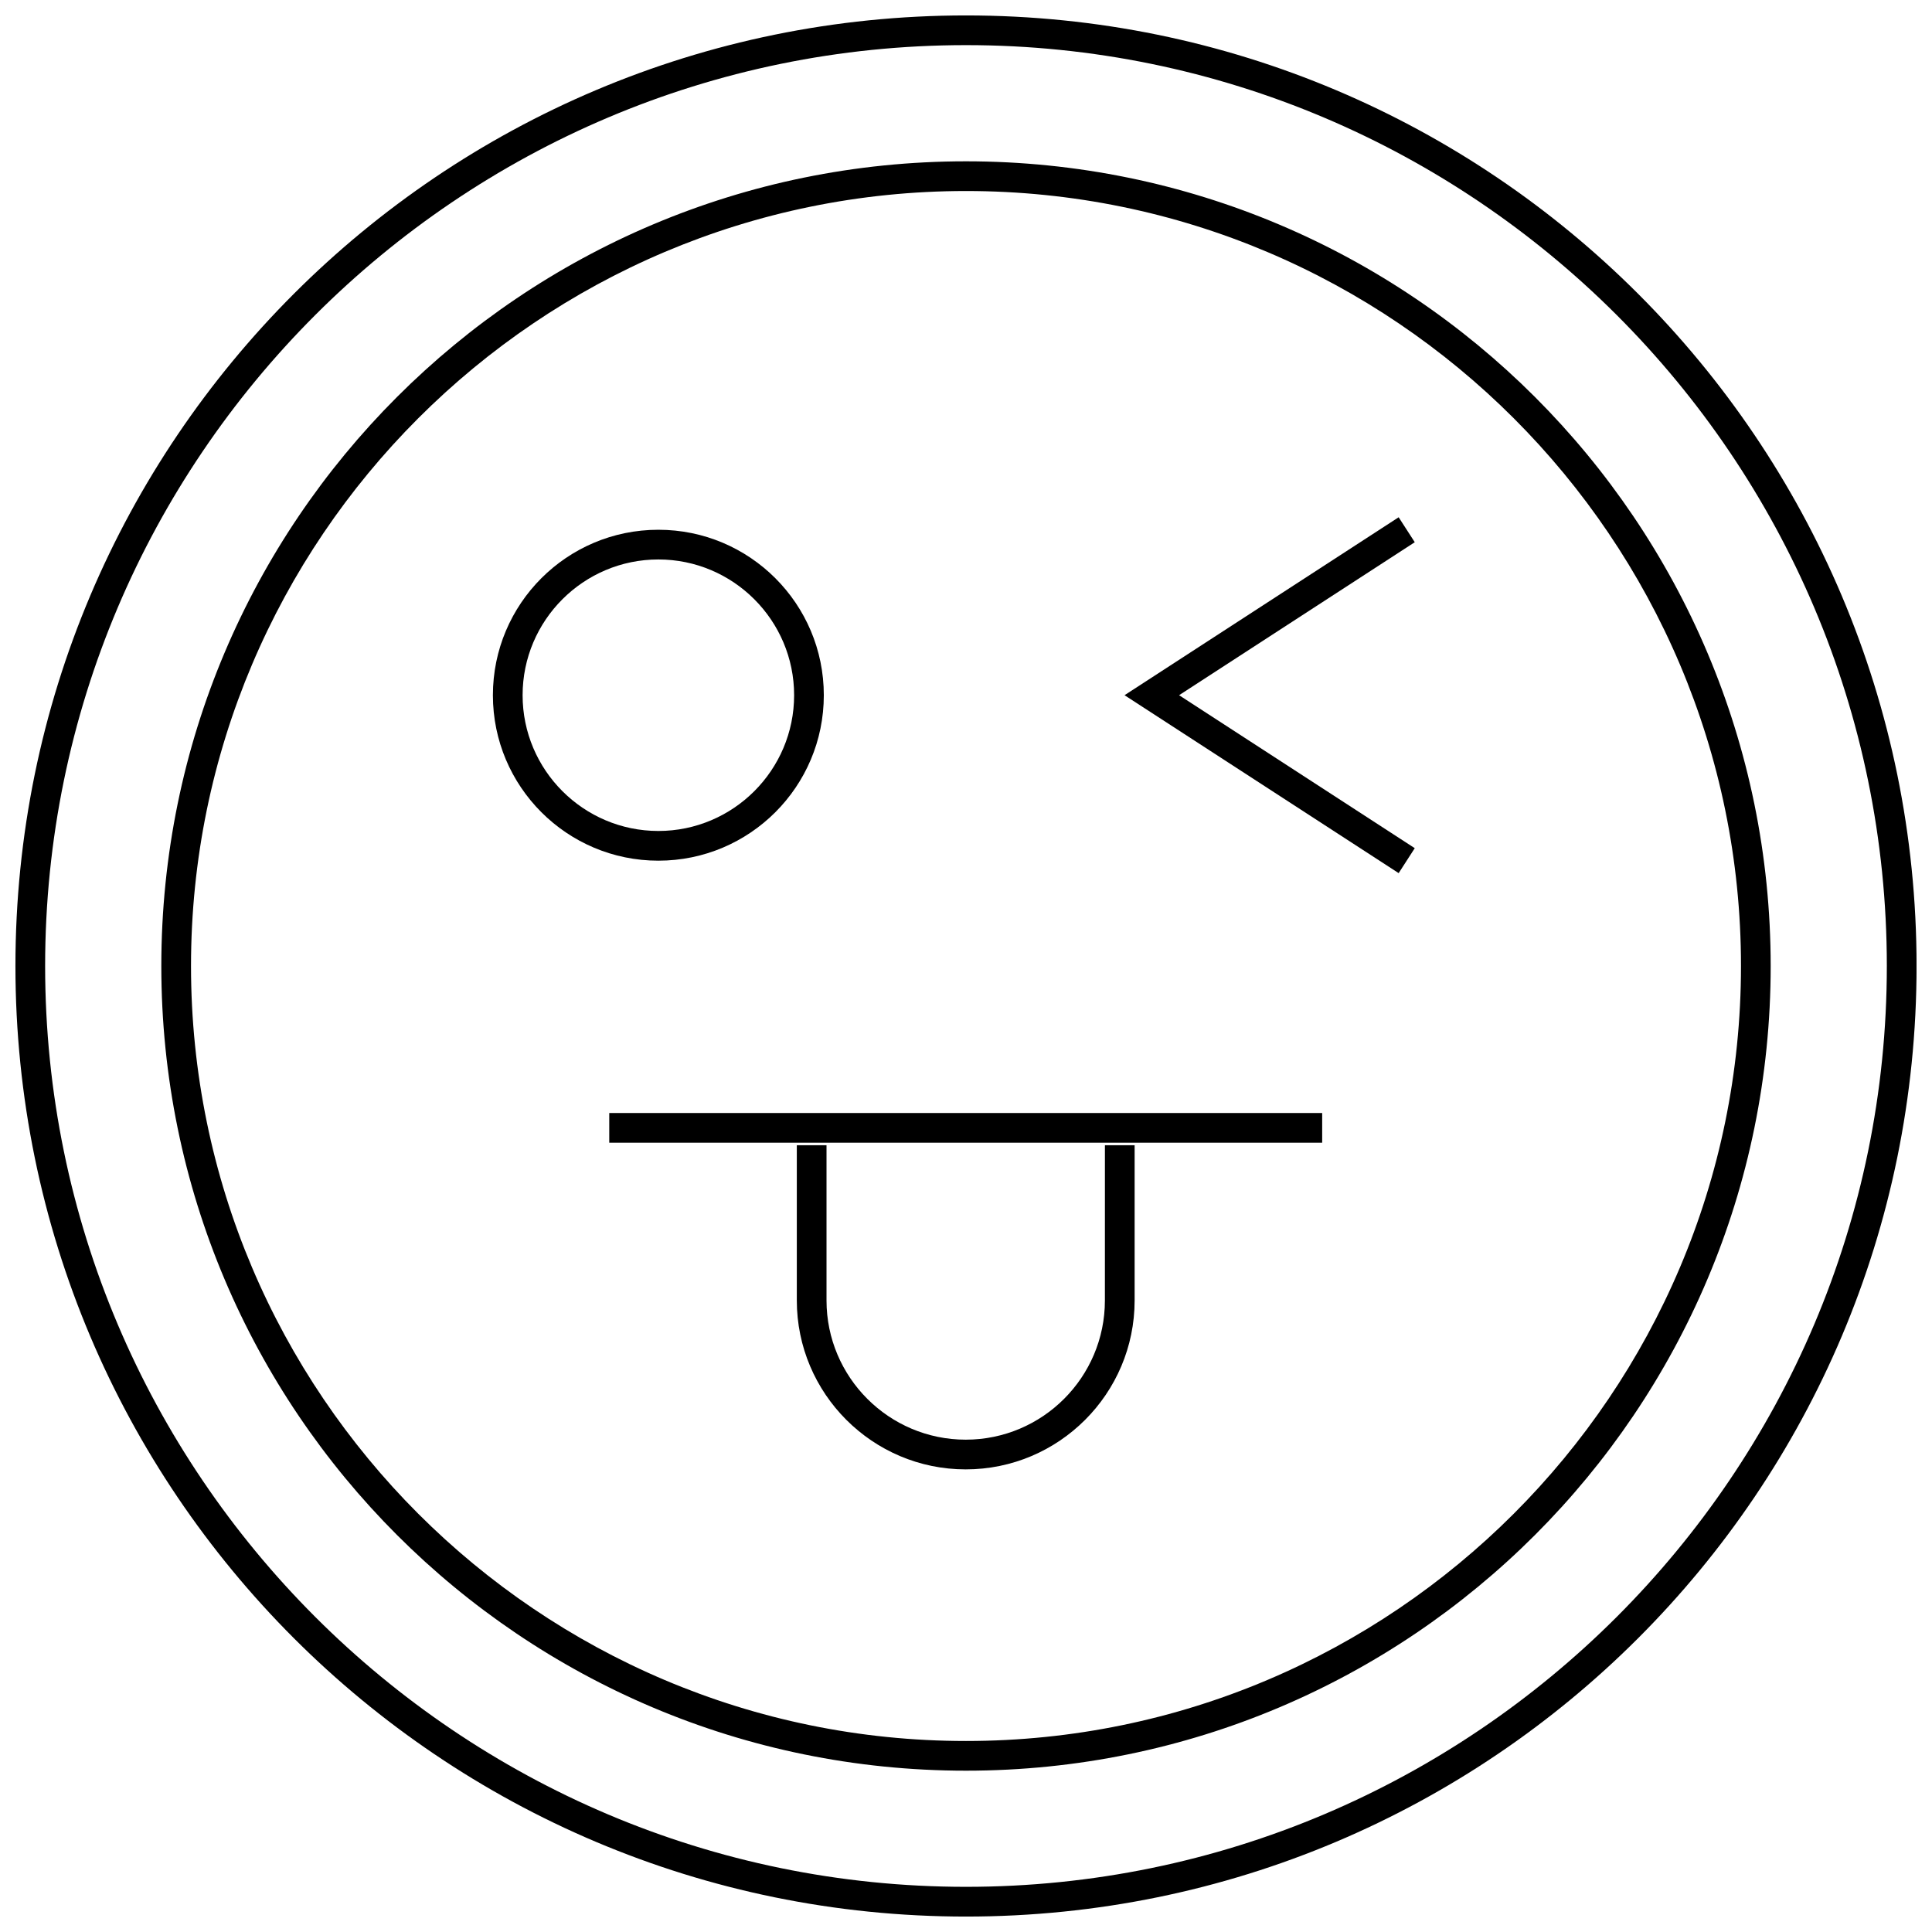 <?xml version="1.0" encoding="UTF-8"?>
<!-- Uploaded to: ICON Repo, www.svgrepo.com, Generator: ICON Repo Mixer Tools -->
<svg width="800px" height="800px" version="1.1" viewBox="144 144 512 512" xmlns="http://www.w3.org/2000/svg">
 <defs>
  <clipPath id="a">
   <path d="m148.09 148.09h503.81v503.81h-503.81z"/>
  </clipPath>
 </defs>
 <g clip-path="url(#a)">
  <path d="m400 148.09c-139.13 0-251.91 112.77-251.91 251.91 0 139.13 112.77 251.91 251.91 251.91 139.13 0 251.91-112.77 251.91-251.91-0.004-139.13-112.78-251.91-251.91-251.91zm0 495.94c-134.57 0-244.04-109.47-244.04-244.03 0-134.57 109.47-244.04 244.04-244.04 134.56 0 244.03 109.47 244.03 244.03 0 134.57-109.47 244.04-244.03 244.04z"/>
 </g>
 <path d="m400 186.75c-117.78 0-213.25 95.473-213.25 213.25s95.473 213.25 213.25 213.25 213.25-95.488 213.25-213.25c-0.004-117.76-95.473-213.25-213.25-213.25zm0 418.63c-113.25 0-205.38-92.133-205.38-205.38 0-113.25 92.133-205.38 205.38-205.38 113.25 0 205.38 92.133 205.38 205.38-0.004 113.25-92.137 205.38-205.38 205.38z"/>
 <path d="m305.46 438.96h188.93v7.871h-188.93z"/>
 <path d="m436.81 488.64c0 20.34-16.547 36.887-36.887 36.887s-36.887-16.547-36.887-36.887v-41.141h-7.871v41.141c0 24.672 20.074 44.762 44.762 44.762s44.762-20.074 44.762-44.762v-41.141h-7.871z"/>
 <path d="m362.32 328.24c0-24.215-19.633-43.848-43.848-43.848-24.215 0-43.848 19.633-43.848 43.848 0 24.215 19.633 43.848 43.848 43.848 24.215 0 43.848-19.633 43.848-43.848zm-79.824 0c0-19.836 16.137-35.977 35.977-35.977 19.836 0 35.977 16.137 35.977 35.977 0 19.836-16.137 35.977-35.977 35.977-19.84-0.004-35.977-16.141-35.977-35.977z"/>
 <path d="m514.66 281.08-72.645 47.156 72.645 47.152 4.266-6.613-62.457-40.539 62.457-40.543z"/>
</svg>